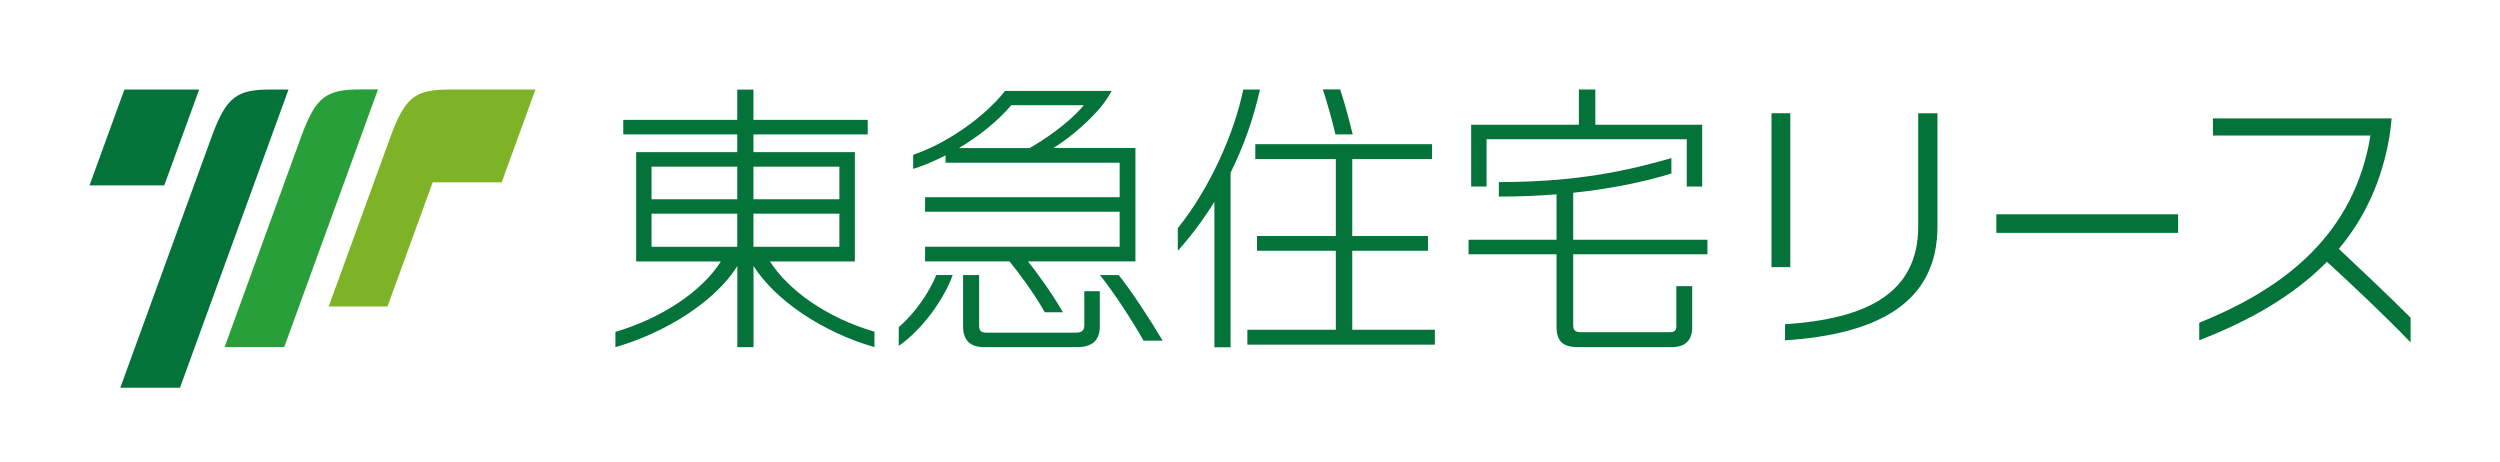 <?xml version="1.0" encoding="UTF-8"?>
<svg id="_レイヤー_2" data-name="レイヤー 2" xmlns="http://www.w3.org/2000/svg" viewBox="0 0 308.65 57.08">
  <g id="_レイヤー_2-2" data-name="レイヤー 2">
    <g>
      <polygon points="15.36 11.05 11.05 22.89 20.28 22.89 24.59 11.05 15.36 11.05" style="fill: #03733a;"/>
      <path d="M14.85,47.87h7.37s13.4-36.82,13.4-36.82h-2.07c-4.3,0-5.59.8-7.45,5.92l-11.25,30.9Z" style="fill: #03733a;"/>
      <path d="M27.72,42.85h7.37l11.58-31.81h-2.07c-4.3,0-5.59.8-7.45,5.92l-9.42,25.89Z" style="fill: #289f39;"/>
      <path d="M66.11,11.05h-10.48c-4.3,0-5.59.8-7.45,5.92l-7.6,20.87h7.26l5.58-15.33h8.52l4.17-11.46Z" style="fill: #7eb328;"/>
    </g>
    <g>
      <path d="M116.74,20.09h21.49v4.26h-24.02v1.79h24.02v4.32h-24.02v1.81h10.42c1.07,1.3,3.01,3.88,4.36,6.28h2.24c-1.35-2.35-3.35-5.09-4.32-6.28h13.27v-14h-10.12c2.22-1.38,4.61-3.5,5.99-5.24.45-.57.86-1.17,1.18-1.8h-13.15c-2.6,3.28-7.2,6.48-11.34,7.88v1.74c1.28-.4,2.64-.97,4-1.67v.9ZM124.85,12.99h8.95c-1.03,1.31-3.51,3.47-6.68,5.29h-8.73c2.43-1.44,4.74-3.27,6.46-5.29Z" style="fill: #03733a;"/>
      <path d="M133.87,40.15c0,.6-.27.92-1.05.92h-10.99c-.74,0-.95-.23-.95-.91v-6.2h-1.98v6.32c0,1.62.78,2.58,2.59,2.58h11.42c2.02,0,2.87-.9,2.87-2.58v-4.33h-1.91v4.21Z" style="fill: #03733a;"/>
      <path d="M110.96,40.39v2.31c2.85-1.98,5.53-5.63,6.66-8.74h-2.03c-.88,2.2-2.72,4.79-4.63,6.43Z" style="fill: #03733a;"/>
      <path d="M135.8,33.96c1.56,1.93,3.86,5.39,5.38,8.1h2.36c-1.73-2.91-3.87-6.13-5.42-8.1h-2.32Z" style="fill: #03733a;"/>
      <polygon points="183.53 17.19 208.25 17.19 208.25 23.03 210.15 23.03 210.15 15.4 196.96 15.4 196.96 11.05 194.93 11.05 194.93 15.4 181.63 15.4 181.63 23.03 183.53 23.03 183.53 17.19" style="fill: #03733a;"/>
      <path d="M194.22,23.8c5.13-.54,9.22-1.48,12.13-2.38v-1.9c-5.06,1.44-11.29,2.96-21.3,2.96v1.79c2.54,0,4.91-.1,7.12-.28v5.61h-10.86v1.79h10.86v8.88c0,1.72.61,2.59,2.66,2.59h11.49c1.78,0,2.6-.85,2.6-2.49v-5.04h-1.96v4.93c0,.52-.2.75-.79.75h-10.96c-.78,0-.98-.24-.98-.91v-8.71h16.57v-1.79h-16.57v-5.8Z" style="fill: #03733a;"/>
      <polygon points="166.95 30.96 176.3 30.96 176.3 29.14 166.95 29.14 166.95 19.64 176.8 19.64 176.8 17.8 154.98 17.8 154.98 19.64 164.92 19.64 164.92 29.14 155.19 29.14 155.19 30.96 164.92 30.96 164.92 40.71 154 40.71 154 42.55 177.15 42.55 177.15 40.71 166.95 40.71 166.95 30.96" style="fill: #03733a;"/>
      <path d="M155.56,11.05h-2.07c-1.05,5.23-4.05,12.11-8.08,17.12v2.79c1.66-1.84,3.17-3.87,4.52-6.05v17.96h2v-21.56c1.58-3.18,2.82-6.62,3.62-10.24Z" style="fill: #03733a;"/>
      <path d="M167,16.59c-.34-1.46-.98-3.84-1.54-5.55h-2.14c.52,1.58,1.15,3.8,1.55,5.55h2.14Z" style="fill: #03733a;"/>
      <path d="M95.05,32.28h10.49v-13.5h-12.52v-2.19h14.11v-1.79h-14.11v-3.74h-2v3.74h-14.07v1.79h14.07v2.19h-12.48v13.5h10.46c-2.26,3.6-7.21,6.99-13.02,8.69v1.89c6.17-1.79,12.3-5.6,15.05-10.01v10.01h2v-10.02c2.66,4.19,8.44,8.15,14.93,10.02v-1.91c-6.01-1.75-10.69-5.21-12.9-8.67ZM93.02,30.47v-4.09h10.61v4.09h-10.61ZM103.63,20.58v4.02h-10.61v-4.02h10.61ZM91.02,20.58v4.02h-10.58v-4.02h10.58ZM80.44,26.38h10.58v4.09h-10.58v-4.09Z" style="fill: #03733a;"/>
      <path d="M295.03,16.62c.07-.45.18-1.25.24-2h-22.06v2.11h19.45c-1.99,12.08-10.4,18.8-21.14,23.11v2.17c6.23-2.42,11.65-5.49,15.76-9.69,2.73,2.48,7.24,6.73,10.33,9.95v-3.05c-2.37-2.37-6.22-6.03-8.86-8.5,3.16-3.76,5.35-8.35,6.29-14.09Z" style="fill: #03733a;"/>
      <rect x="218.71" y="13.98" width="2.32" height="19" style="fill: #03733a;"/>
      <path d="M236.82,13.98v13.98c0,8.2-6.27,11.4-16.44,12.07v1.99c11.48-.75,18.82-4.66,18.82-14.06,0-1.37,0-13.98,0-13.98h-2.38Z" style="fill: #03733a;"/>
      <rect x="246.47" y="26.46" width="22.44" height="2.29" style="fill: #03733a;"/>
    </g>
    <rect width="308.65" height="57.08" style="fill: none;"/>
  </g>
</svg>